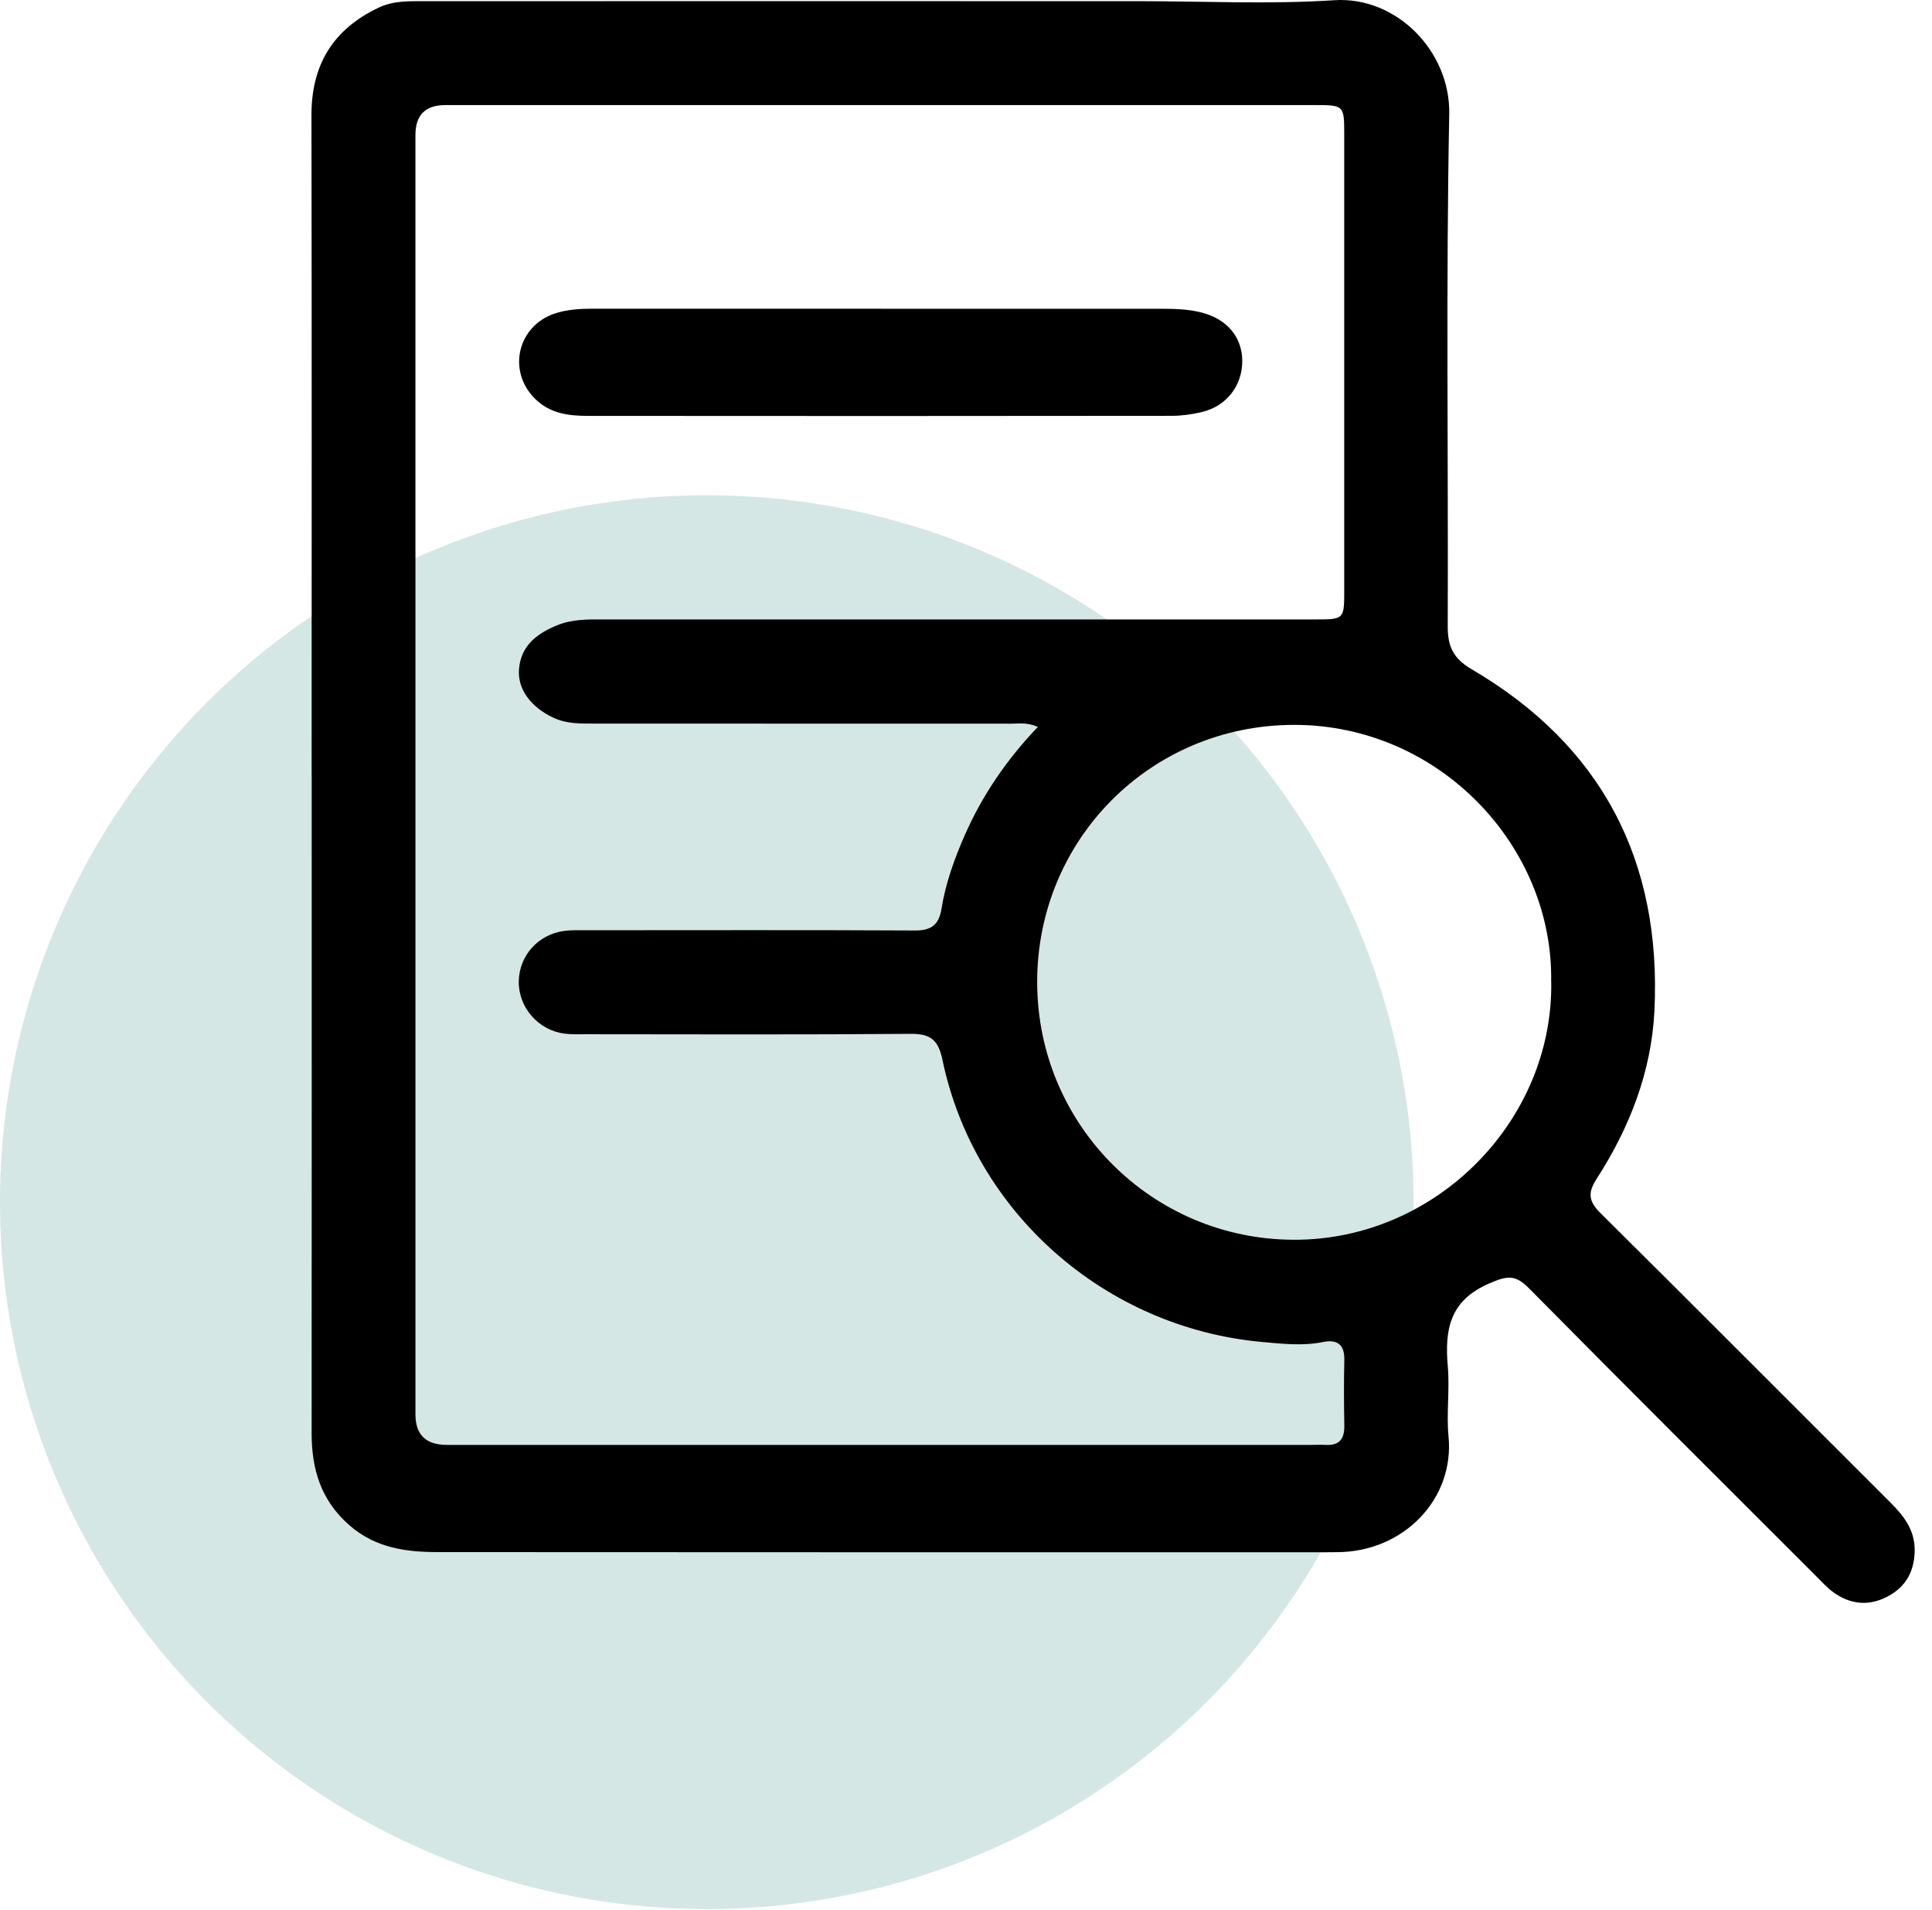 <svg width="87" height="86" viewBox="0 0 87 86" fill="none" xmlns="http://www.w3.org/2000/svg">
<circle cx="31.827" cy="54.124" r="31.827" fill="#D4E7E4"/>
<path d="M14.033 34.89C14.033 24.989 14.043 15.089 14.025 5.192C14.022 2.912 15 1.315 17.057 0.34C17.744 0.017 18.456 0.056 19.168 0.053C29.874 0.049 40.584 0.053 51.29 0.053C54.221 0.053 57.163 0.2 60.079 0.01C62.884 -0.174 65.315 2.308 65.261 5.138C65.11 12.823 65.222 20.508 65.193 28.197C65.189 29.103 65.441 29.643 66.261 30.125C72.134 33.563 74.831 38.763 74.5 45.517C74.363 48.257 73.382 50.771 71.9 53.069C71.494 53.698 71.533 54.076 72.058 54.601C76.431 58.938 80.779 63.307 85.141 67.659C85.774 68.292 86.267 68.946 86.217 69.921C86.17 70.863 85.742 71.51 84.929 71.913C84.106 72.32 83.296 72.219 82.559 71.687C82.272 71.478 82.027 71.205 81.775 70.953C77.46 66.638 73.133 62.336 68.847 57.996C68.235 57.377 67.872 57.431 67.067 57.78C65.261 58.56 65.053 59.877 65.197 61.534C65.287 62.574 65.128 63.635 65.229 64.67C65.502 67.486 63.208 69.871 60.212 69.881C60.032 69.881 59.852 69.885 59.673 69.885C46.363 69.885 33.053 69.888 19.744 69.878C18.298 69.878 16.91 69.701 15.726 68.662C14.439 67.533 14.029 66.127 14.033 64.501C14.04 54.633 14.036 44.761 14.036 34.893L14.033 34.89ZM46.741 32.728C46.248 32.509 45.885 32.581 45.532 32.581C39.278 32.577 33.028 32.577 26.774 32.577C26.145 32.577 25.515 32.592 24.926 32.315C23.897 31.837 23.293 31.013 23.372 30.114C23.466 29.042 24.21 28.506 25.109 28.143C25.756 27.881 26.451 27.884 27.145 27.888C37.854 27.891 48.564 27.888 59.273 27.888C60.511 27.888 60.532 27.866 60.532 26.633C60.532 19.782 60.532 12.931 60.532 6.08C60.532 4.735 60.529 4.731 59.187 4.731C46.144 4.731 33.1 4.731 20.056 4.731C19.16 4.731 18.71 5.176 18.708 6.066C18.708 25.27 18.708 44.474 18.708 63.681C18.708 64.592 19.178 65.049 20.117 65.052C33.1 65.052 46.083 65.052 59.069 65.052C59.277 65.052 59.489 65.037 59.698 65.052C60.32 65.088 60.547 64.771 60.536 64.178C60.518 63.192 60.514 62.203 60.536 61.218C60.55 60.52 60.201 60.294 59.579 60.419C58.655 60.606 57.742 60.499 56.814 60.416C49.772 59.769 43.878 54.601 42.44 47.718C42.26 46.851 41.932 46.538 41.026 46.545C36.15 46.585 31.273 46.567 26.396 46.563C26.069 46.563 25.735 46.578 25.411 46.534C24.232 46.38 23.343 45.348 23.361 44.179C23.379 43.032 24.232 42.068 25.397 41.913C25.749 41.866 26.112 41.881 26.472 41.881C31.377 41.881 36.283 41.866 41.191 41.892C41.929 41.895 42.278 41.651 42.396 40.913C42.583 39.759 42.979 38.659 43.45 37.587C44.241 35.796 45.327 34.203 46.737 32.725L46.741 32.728ZM69.85 44.218C69.965 38.119 64.83 32.631 58.27 32.635C51.829 32.642 46.705 37.778 46.705 44.211C46.705 50.623 51.865 55.802 58.27 55.816C64.671 55.831 69.94 50.458 69.854 44.218H69.85Z" fill="black"/>
<path d="M39.692 13.902C43.939 13.902 48.186 13.902 52.433 13.902C53.005 13.902 53.566 13.931 54.123 14.074C55.249 14.369 55.925 15.164 55.94 16.225C55.954 17.354 55.231 18.296 54.102 18.555C53.67 18.656 53.217 18.721 52.771 18.721C44.007 18.732 35.247 18.732 26.483 18.724C25.605 18.724 24.756 18.62 24.08 17.94C22.832 16.689 23.311 14.661 24.997 14.11C25.544 13.934 26.108 13.898 26.68 13.898C31.017 13.902 35.355 13.898 39.692 13.898V13.902Z" fill="black"/>
</svg>
